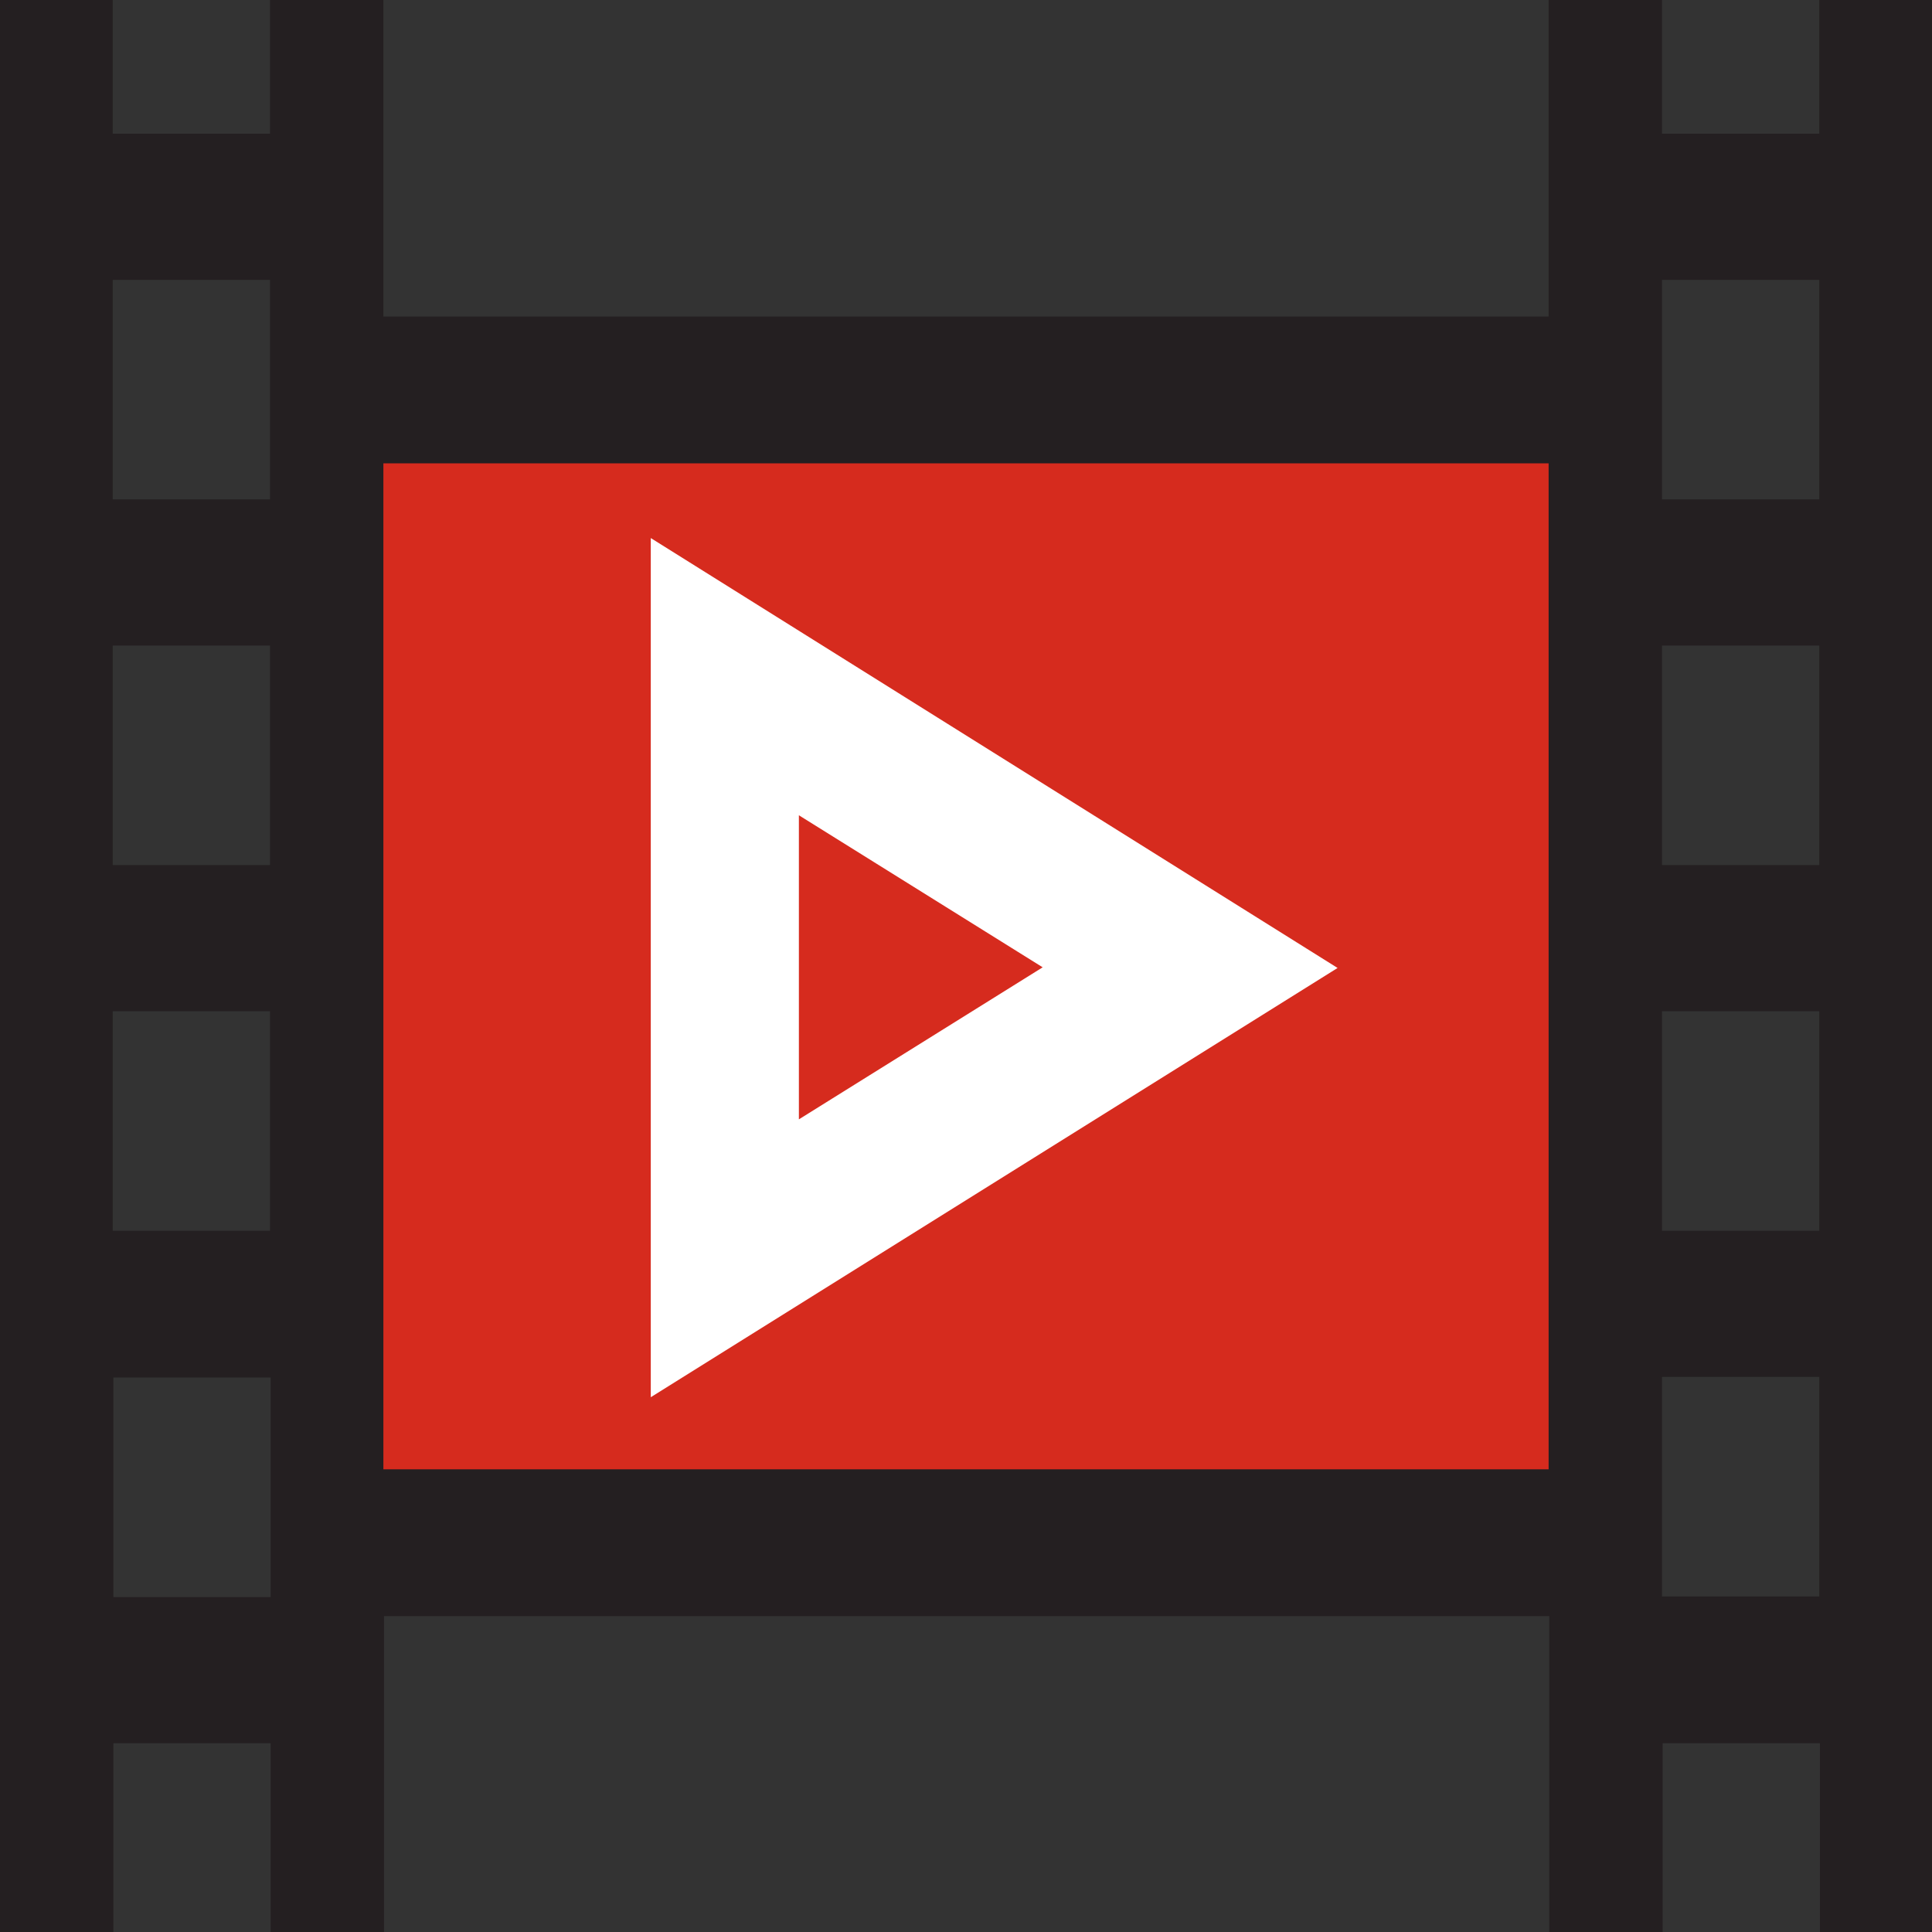 <?xml version="1.0" encoding="utf-8"?>
<!-- Generator: Adobe Illustrator 23.0.0, SVG Export Plug-In . SVG Version: 6.00 Build 0)  -->
<svg version="1.1" id="Capa_1" xmlns="http://www.w3.org/2000/svg" xmlns:xlink="http://www.w3.org/1999/xlink" x="0px" y="0px"
	 viewBox="0 0 294.8 294.8" style="enable-background:new 0 0 294.8 294.8;" xml:space="preserve">
<rect x="0" y="0" width="294.8" height="294.8" fill="#333333" stroke="none"/>
<style type="text/css">
	.st0{fill:#241F21;}
	.st1{fill:#D62B1E;}
	.st2{fill:#FFFFFF;}
</style>
<path class="st0" d="M277.6,0v20.4h-24V0h-17.3v48.3H58.5V0H41.2v20.4h-24V0H0v294.8h17.3V266h24v28.9h17.3v-48.3h177.8v48.3h17.3
	V266h24v28.9h17.3V0H277.6z M253.6,42.7h24v33.5h-24V42.7L253.6,42.7z M253.6,154.3h24v33.5h-24V154.3z M253.6,132V98.5h24V132
	H253.6z M41.2,187.8h-24v-33.5h24V187.8z M41.2,132h-24V98.5h24V132z M41.2,42.7L41.2,42.7v33.5h-24V42.7L41.2,42.7z M17.3,210.2h24
	v33.5h-24V210.2z M253.6,243.6v-33.5h24v33.5L253.6,243.6L253.6,243.6z"/>
<rect x="58.5" y="70.7" class="st1" width="177.8" height="153.5"/>
<g>
	<path class="st2" d="M99.3,213.2l104.8-65.5L99.3,82.1L99.3,213.2L99.3,213.2z M121.9,124.4l37.2,23.2l-37.2,23.2L121.9,124.4
		L121.9,124.4z"/>
</g>
</svg>
